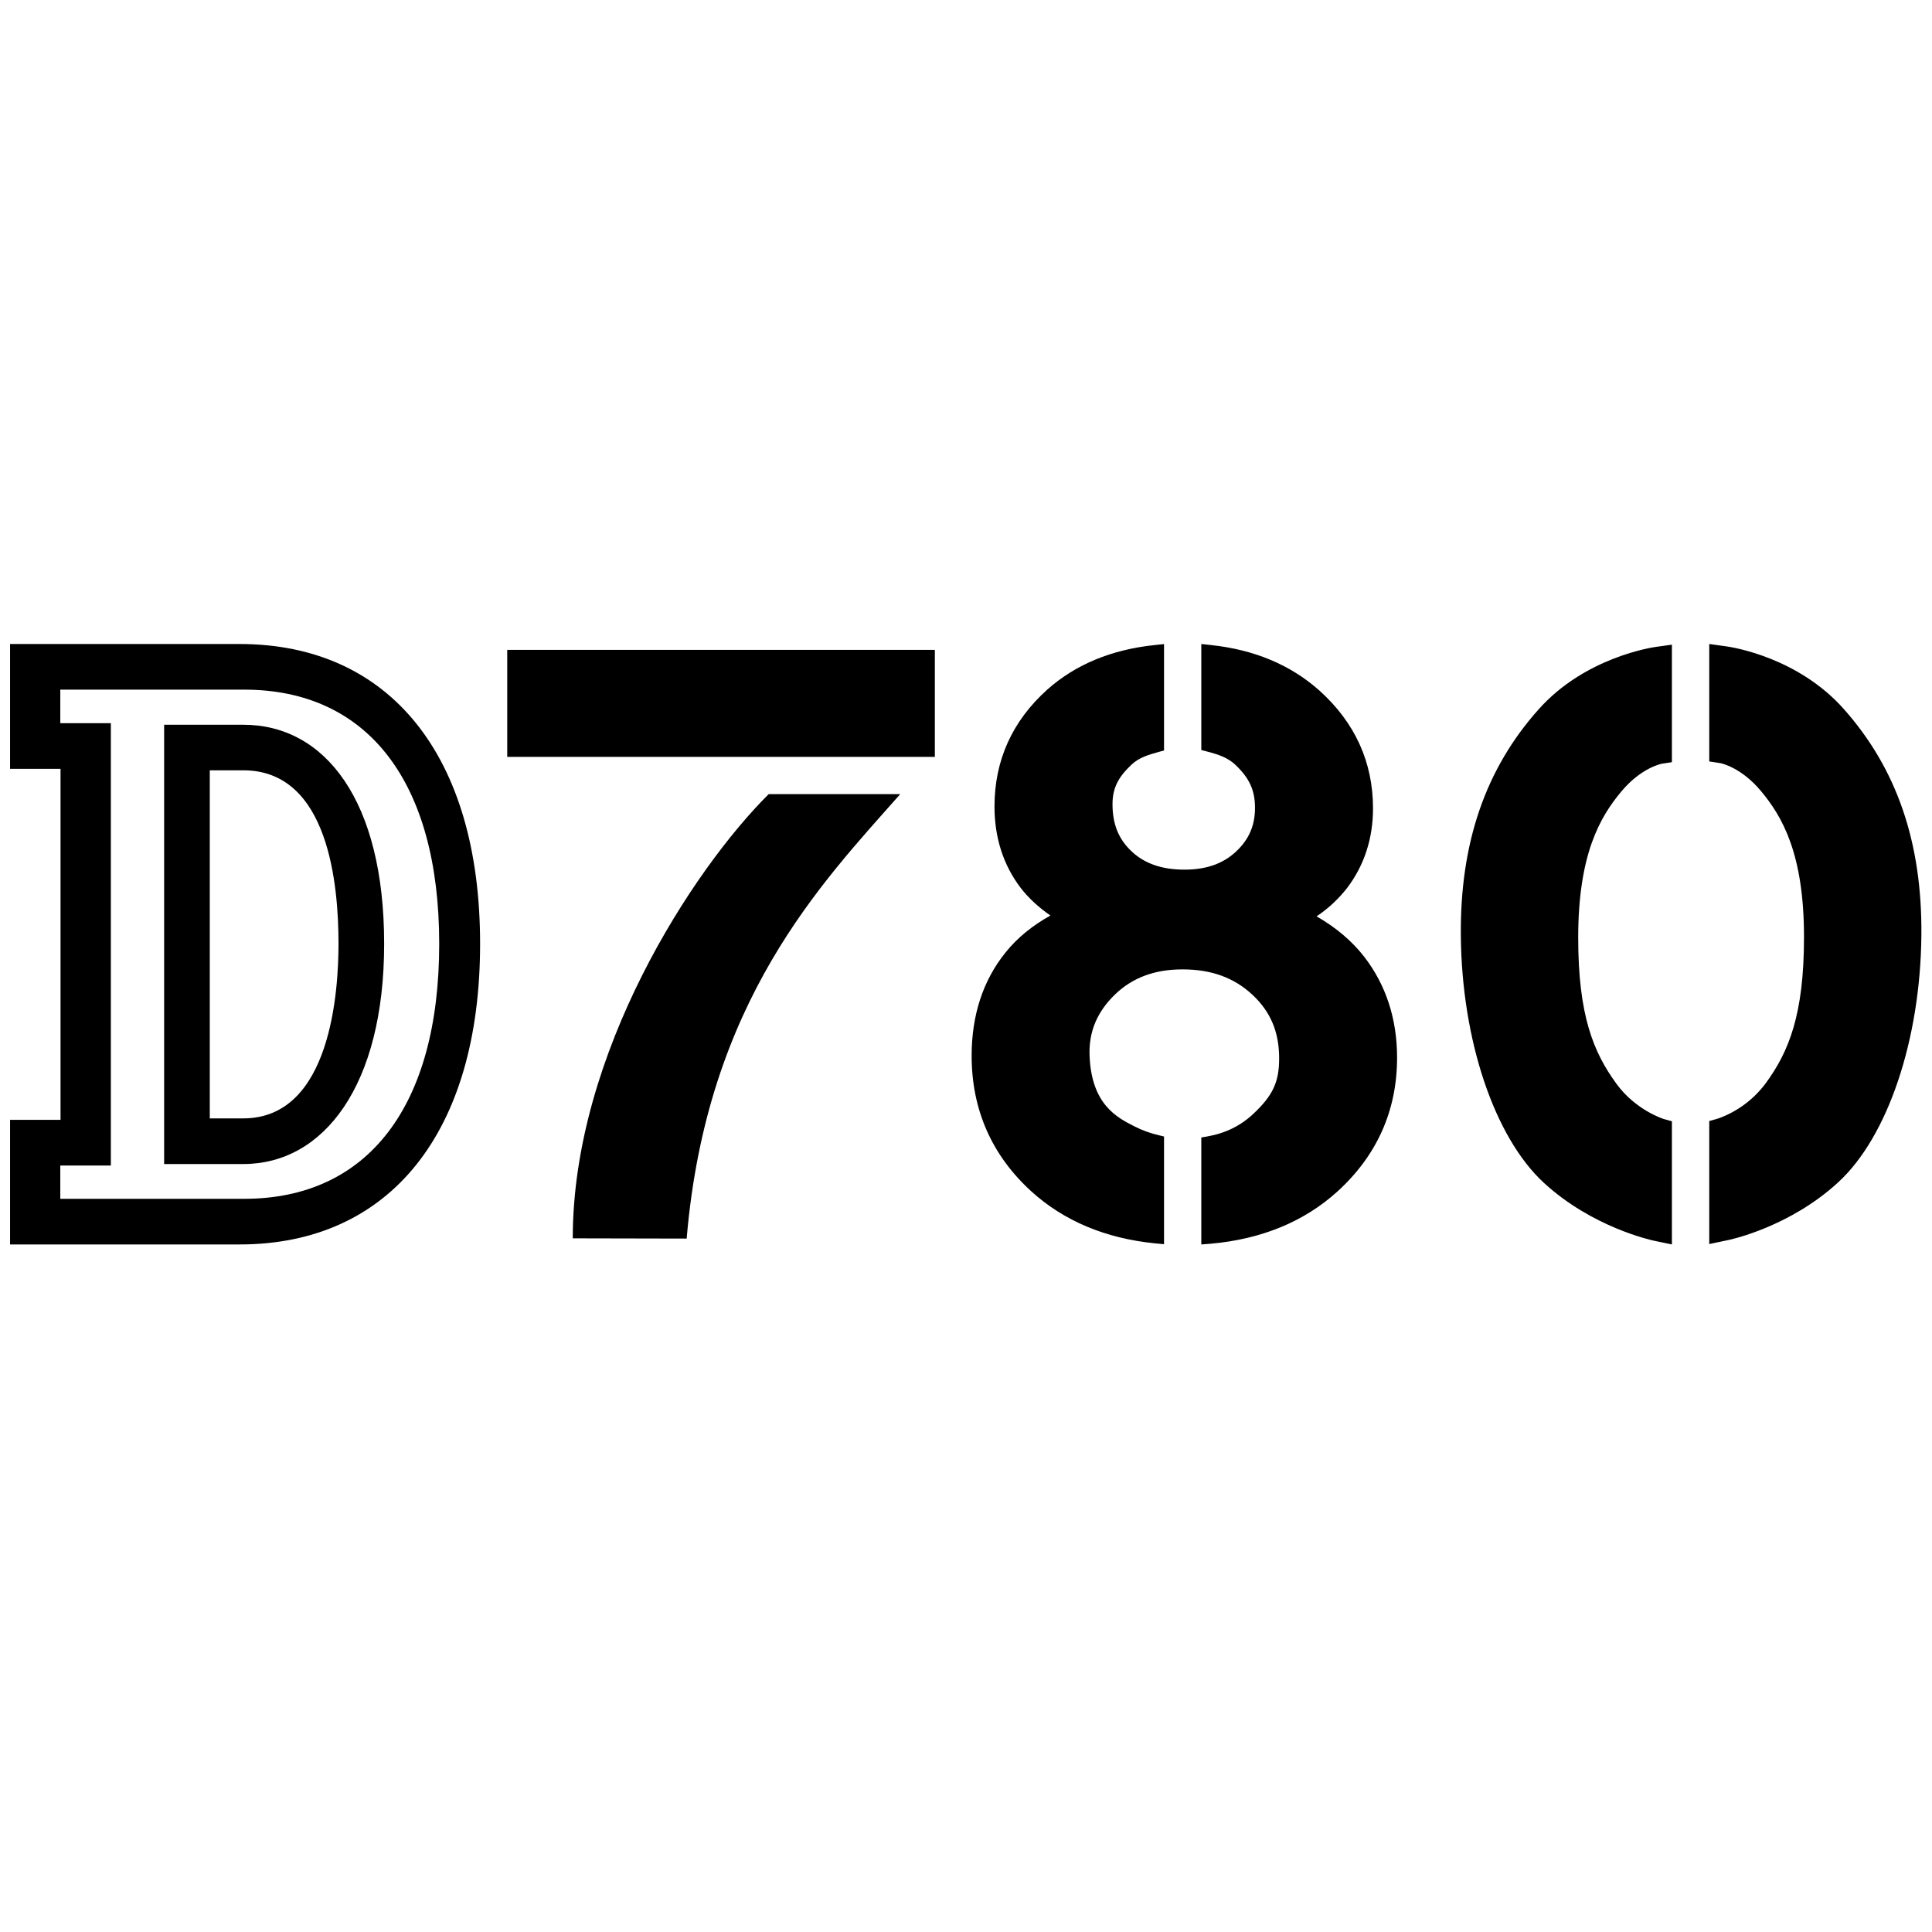 <svg width="24" height="24" viewBox="0 0 24 24" fill="none" xmlns="http://www.w3.org/2000/svg">
<g clip-path="url(#clip0_14698_217791)">
<path d="M3.034 14.892H0.749V14.479H1.377V8.984H0.749V8.567H3.034C4.572 8.567 5.456 9.718 5.456 11.725C5.456 13.737 4.573 14.892 3.034 14.892ZM2.976 8H0.125V9.551H0.752V13.911H0.125V15.459H2.976C4.846 15.459 5.964 14.063 5.964 11.724C5.964 9.393 4.846 8 2.976 8Z" fill="black"/>
<path d="M3.022 13.893H2.606V9.569H3.022C4.09 9.569 4.205 11.009 4.205 11.724C4.205 12.284 4.12 13.893 3.022 13.893ZM3.022 9.003H2.039V14.46H3.022C4.024 14.46 4.772 13.481 4.772 11.724C4.772 9.948 4.04 9.003 3.022 9.003ZM22.901 8.804C22.336 8.17 21.532 8.041 21.442 8.029L21.233 8V9.459L21.372 9.48C21.379 9.482 21.626 9.529 21.874 9.825C22.139 10.142 22.41 10.605 22.41 11.64C22.41 12.607 22.22 13.066 21.935 13.456C21.787 13.655 21.584 13.807 21.351 13.892C21.352 13.892 21.301 13.907 21.301 13.907L21.233 13.926V15.454L21.471 15.404C21.502 15.398 22.235 15.24 22.836 14.686C23.451 14.12 23.856 12.916 23.868 11.619C23.879 10.466 23.562 9.546 22.901 8.804ZM20.569 8.036H20.57C20.534 8.041 19.692 8.162 19.114 8.811C18.452 9.552 18.136 10.473 18.147 11.626C18.159 12.923 18.564 14.127 19.178 14.693C19.78 15.247 20.513 15.405 20.544 15.412L20.769 15.459V13.929L20.662 13.899C20.661 13.898 20.319 13.791 20.08 13.463C19.795 13.073 19.605 12.614 19.605 11.648C19.605 10.612 19.876 10.149 20.141 9.832C20.388 9.537 20.635 9.489 20.645 9.487L20.769 9.468V8.008L20.65 8.025L20.569 8.036ZM7.115 15.383L8.53 15.386C8.78 12.431 10.209 10.968 11.183 9.865H9.549C8.611 10.796 7.115 13.08 7.115 15.383ZM6.301 8.073H11.613V9.402H6.301V8.073ZM16.355 11.383C16.5 11.287 16.628 11.167 16.735 11.03C16.948 10.748 17.056 10.416 17.056 10.041C17.056 9.468 16.832 8.976 16.391 8.579C16.035 8.261 15.582 8.07 15.042 8.013L14.923 8V9.317L14.981 9.332C15.148 9.375 15.256 9.415 15.348 9.502C15.522 9.668 15.59 9.818 15.59 10.036C15.59 10.254 15.516 10.426 15.357 10.576C15.196 10.728 14.986 10.803 14.715 10.803C14.433 10.803 14.217 10.728 14.055 10.574C13.894 10.422 13.82 10.236 13.82 9.99C13.82 9.795 13.887 9.657 14.058 9.497C14.149 9.412 14.26 9.377 14.407 9.337L14.46 9.323V8.001L14.345 8.013C13.808 8.069 13.359 8.255 13.009 8.567C12.575 8.957 12.354 9.445 12.354 10.018C12.354 10.405 12.463 10.745 12.678 11.028C12.777 11.157 12.903 11.272 13.049 11.373C12.827 11.496 12.637 11.649 12.488 11.836C12.211 12.181 12.07 12.612 12.07 13.115C12.07 13.784 12.32 14.352 12.812 14.8C13.215 15.166 13.731 15.383 14.345 15.445L14.46 15.456V14.118L14.402 14.104C14.293 14.079 14.187 14.041 14.088 13.99C13.874 13.881 13.558 13.719 13.535 13.113C13.524 12.817 13.628 12.569 13.853 12.352C14.07 12.144 14.344 12.042 14.69 12.042C15.049 12.042 15.333 12.146 15.56 12.359C15.785 12.57 15.89 12.821 15.89 13.148C15.89 13.44 15.813 13.607 15.572 13.834C15.412 13.985 15.223 14.078 14.994 14.118L14.923 14.13V15.459L15.039 15.45C15.671 15.394 16.2 15.176 16.612 14.803C17.105 14.355 17.355 13.796 17.355 13.138C17.355 12.659 17.218 12.238 16.949 11.888C16.795 11.689 16.595 11.521 16.355 11.383Z" fill="black"/>
</g>
<defs>
<clipPath id="clip0_14698_217791">
<rect width="24" height="7.459" fill="white" transform="translate(0 8)"/>
</clipPath>
</defs>
</svg>
